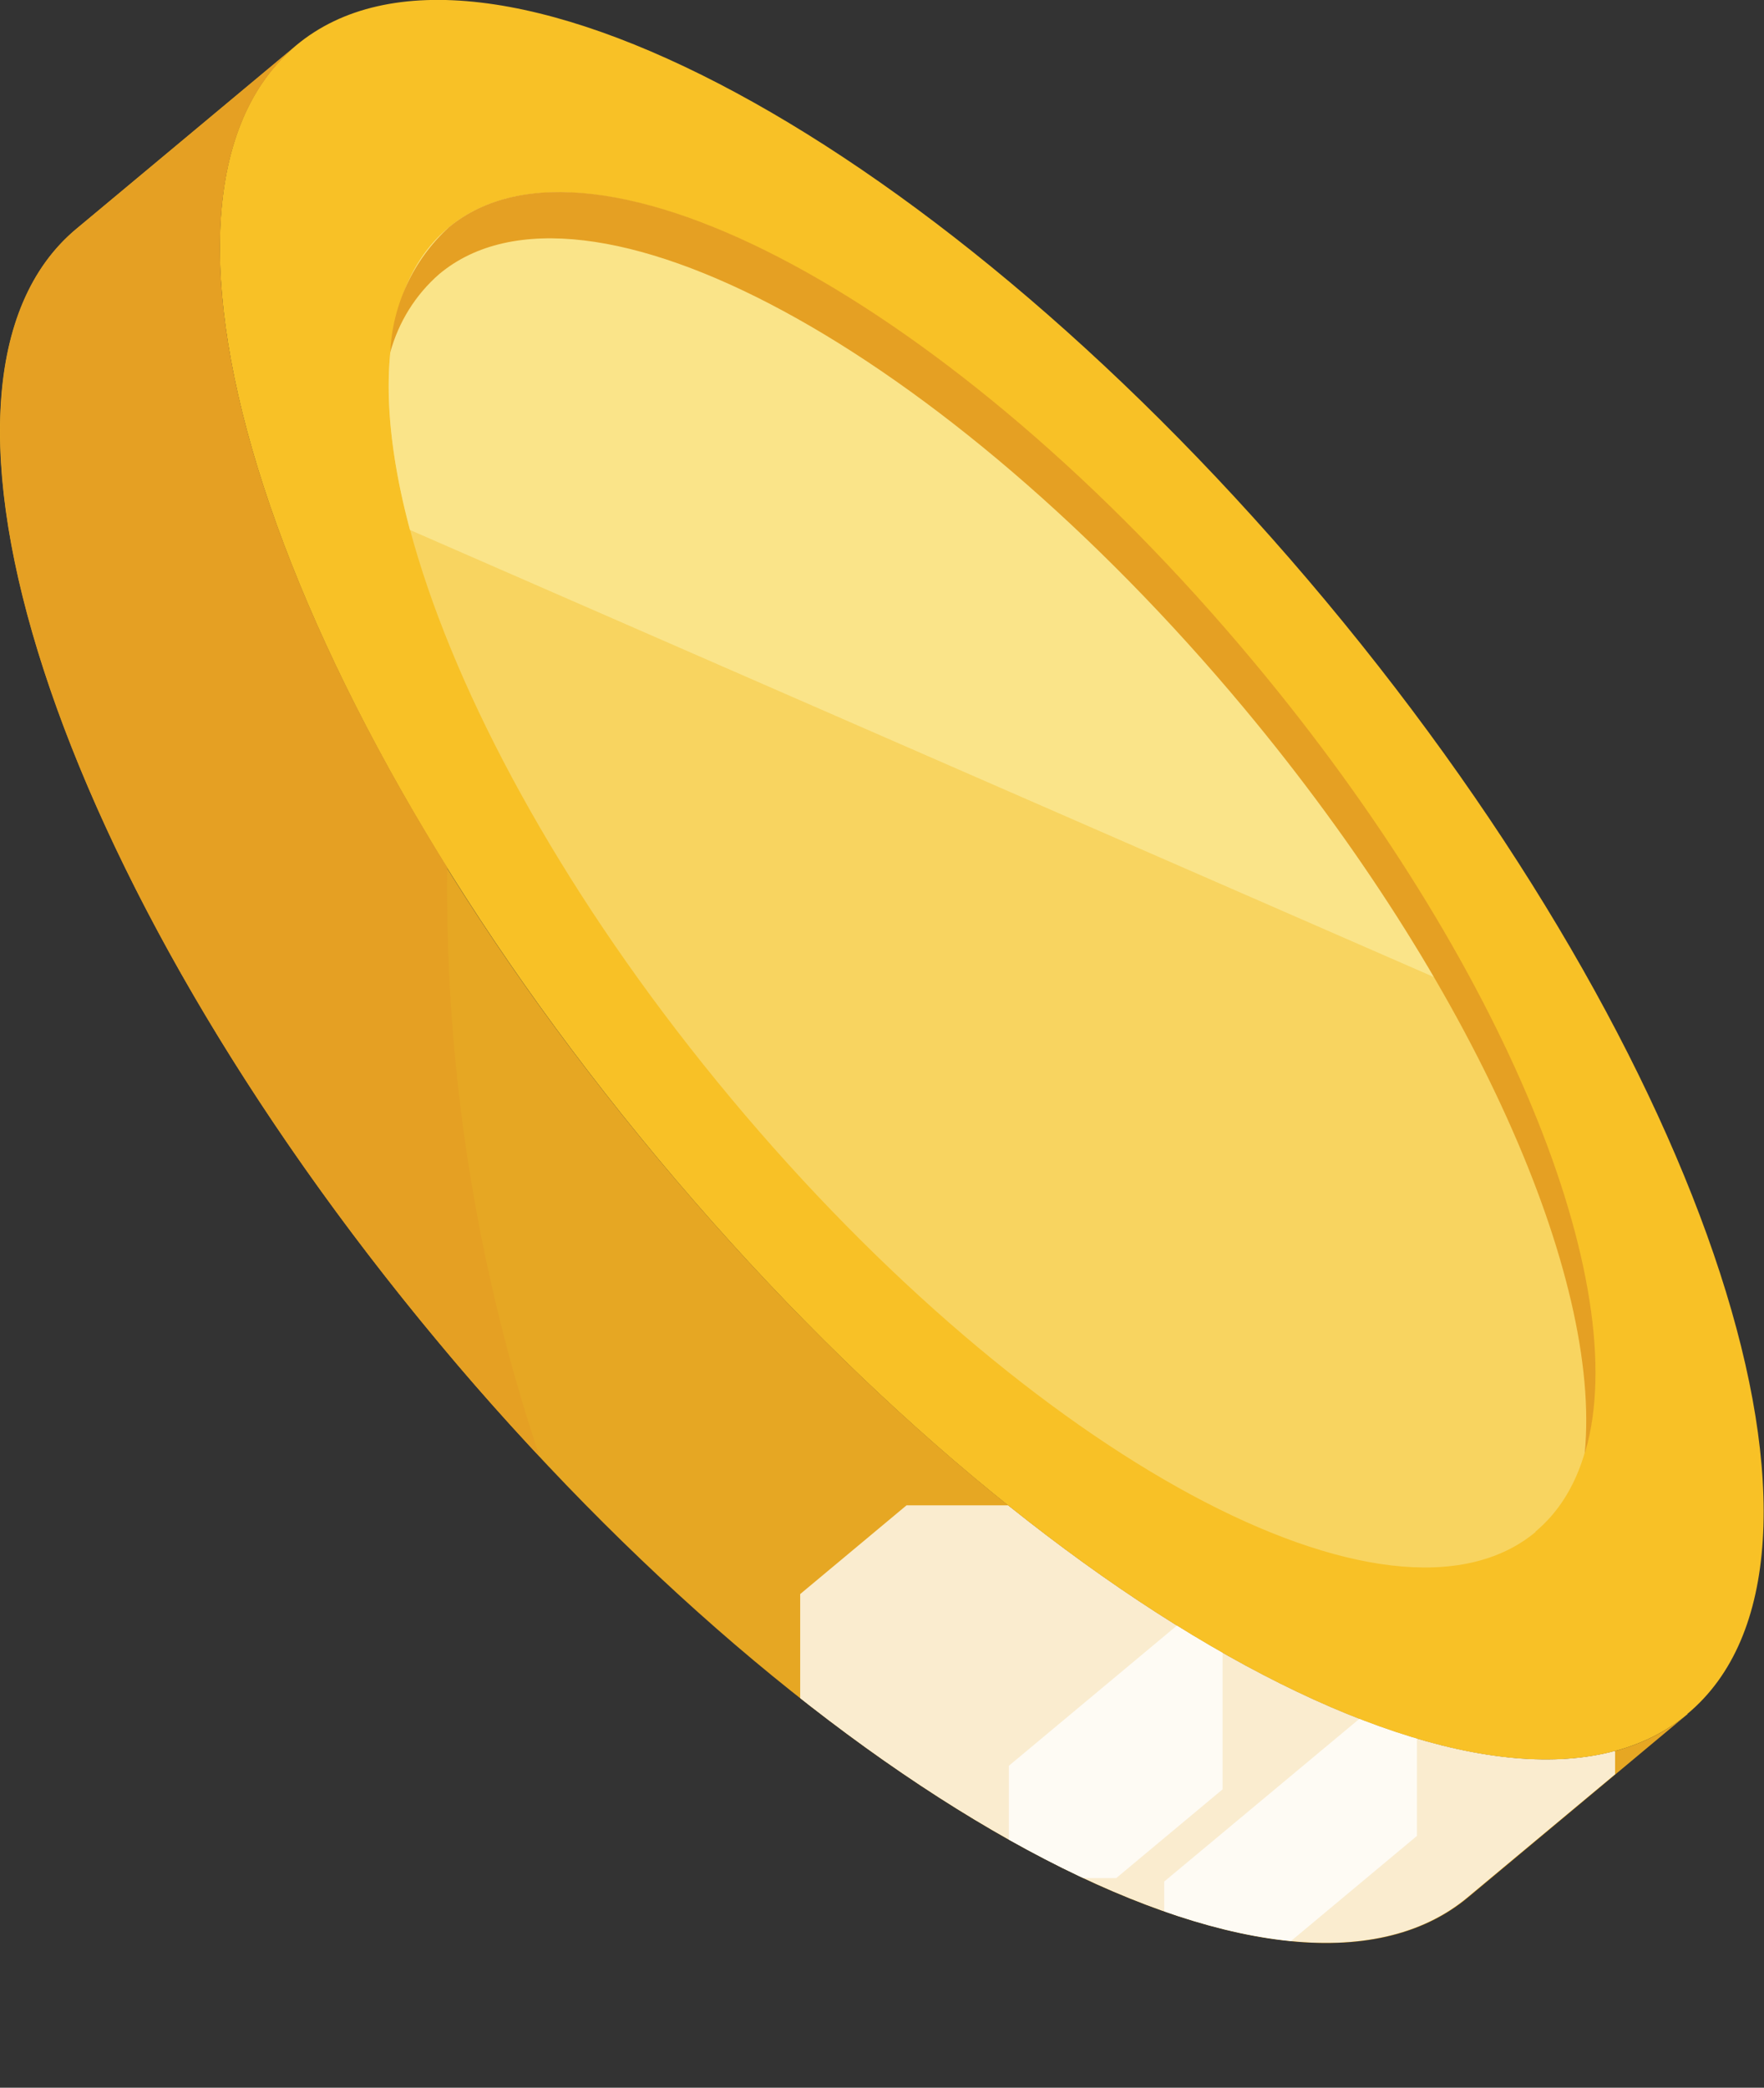 <svg xmlns="http://www.w3.org/2000/svg" id="_レイヤー_2" viewBox="0 0 38.38 45.42"><rect x="0" y="0" width="38.38" height="45.42" fill="#333333" stroke="none"/><defs><clipPath id="clippath"><path d="M0 0h38.38v44.03H0z" class="cls-7"/></clipPath><clipPath id="clippath-1"><path d="M0 0h38.38v44.03H0z" class="cls-7"/></clipPath><clipPath id="clippath-2"><path d="m36.72 37.29-.04.03zM1.66 4.98c-4.02 3.35-.49 14.19 7.86 24.21 8.36 10.02 18.39 15.44 22.41 12.09l4.75-3.96c-4.04 3.28-14.04-2.13-22.37-12.12C5.95 15.18 2.43 4.34 6.45.99z" class="cls-7"/></clipPath><clipPath id="clippath-3"><path d="M17.41 32.75h9.19v8.11h-9.19z" class="cls-7"/></clipPath><clipPath id="clippath-4"><path d="M21.95 35.3h8.88v7.74h-8.88z" class="cls-7"/></clipPath><clipPath id="clippath-5"><path d="M25.33 35.62h9.81v8.4h-9.81z" class="cls-7"/></clipPath><clipPath id="clippath-6"><path d="M0 0h38.38v44.03H0z" class="cls-7"/></clipPath><style>.cls-4{opacity:.78}.cls-7{fill:none}.cls-16{fill:#e5a023}</style></defs><g id="covr_kv_basecoins"><g id="_4" style="clip-path:url(#clippath)"><g id="_グループ_170"><g id="_グループ_156" style="clip-path:url(#clippath-1)"><g id="_グループ_155"><path id="_パス_1077" d="M36.72 37.29c-4.02 3.35-14.05-2.06-22.41-12.09S2.43 4.34 6.44.99s14.05 2.06 22.41 12.09 11.88 20.87 7.86 24.21" style="fill:#f8c126"/><path id="_パス_1078" d="M33.41 33.33c-3.14 2.61-10.98-1.61-17.51-9.44S6.62 7.58 9.75 4.96s10.98 1.61 17.51 9.44 9.28 16.3 6.15 18.92" style="fill:#f8d460"/><path id="_パス_1079" d="M6.44.99c-4.02 3.35-.49 14.19 7.87 24.21S32.7 40.64 36.72 37.29l-4.78 3.99c-4.02 3.35-14.05-2.06-22.41-12.09S-2.36 8.33 1.66 4.98z" style="fill:#e6a723"/><path id="_パス_1080" d="M6.44 1 1.66 4.98c-4.01 3.35-.49 14.19 7.87 24.21.72.87 1.46 1.7 2.21 2.5a39 39 0 0 1-2.01-12.82C4.81 10.97 3.27 3.65 6.44 1" class="cls-16"/></g></g><g id="_グループ_167" style="clip-path:url(#clippath-2)"><g id="_グループ_166"><g id="_グループ_159" class="cls-4"><g id="_グループ_158" style="clip-path:url(#clippath-3)"><g id="_グループ_157"><path id="_線_10" d="m25.99 33.48-7.97 6.65" style="fill:none;stroke-width:9.15px;stroke:#fff;stroke-miterlimit:10"/></g></g></g><g id="_グループ_162" class="cls-4"><g id="_グループ_161" style="clip-path:url(#clippath-4)"><g id="_グループ_160"><path id="_線_11" d="m30.38 35.85-7.97 6.65" style="fill:none;stroke:#fff;stroke-miterlimit:10;stroke-width:6.86px"/></g></g></g><g id="_グループ_165" class="cls-4"><g id="_グループ_164" style="clip-path:url(#clippath-5)"><g id="_グループ_163"><path id="_線_12" d="m34.83 35.99-9.2 7.67" style="fill:none;stroke:#fff;stroke-miterlimit:10;stroke-width:4.57px"/></g></g></g></g></g><g id="_グループ_169" style="clip-path:url(#clippath-6)"><g id="_グループ_168"><path id="_パス_1082" d="M32.19 21.69 8.92 11.53c-.8-2.99-.59-5.38.83-6.57 3.14-2.62 10.98 1.61 17.51 9.44a42.8 42.8 0 0 1 4.93 7.29" style="fill:#fae489"/><path id="_パス_1083" d="M34.48 31.61c.37-3.83-2.41-10.2-7.41-16.2C20.54 7.58 12.7 3.34 9.56 5.96c-.52.45-.89 1.05-1.07 1.71.05-1.04.5-2.01 1.27-2.72 3.14-2.61 10.98 1.61 17.51 9.44 5.47 6.55 8.29 13.56 7.22 17.2" class="cls-16"/></g></g></g></g></g></svg>